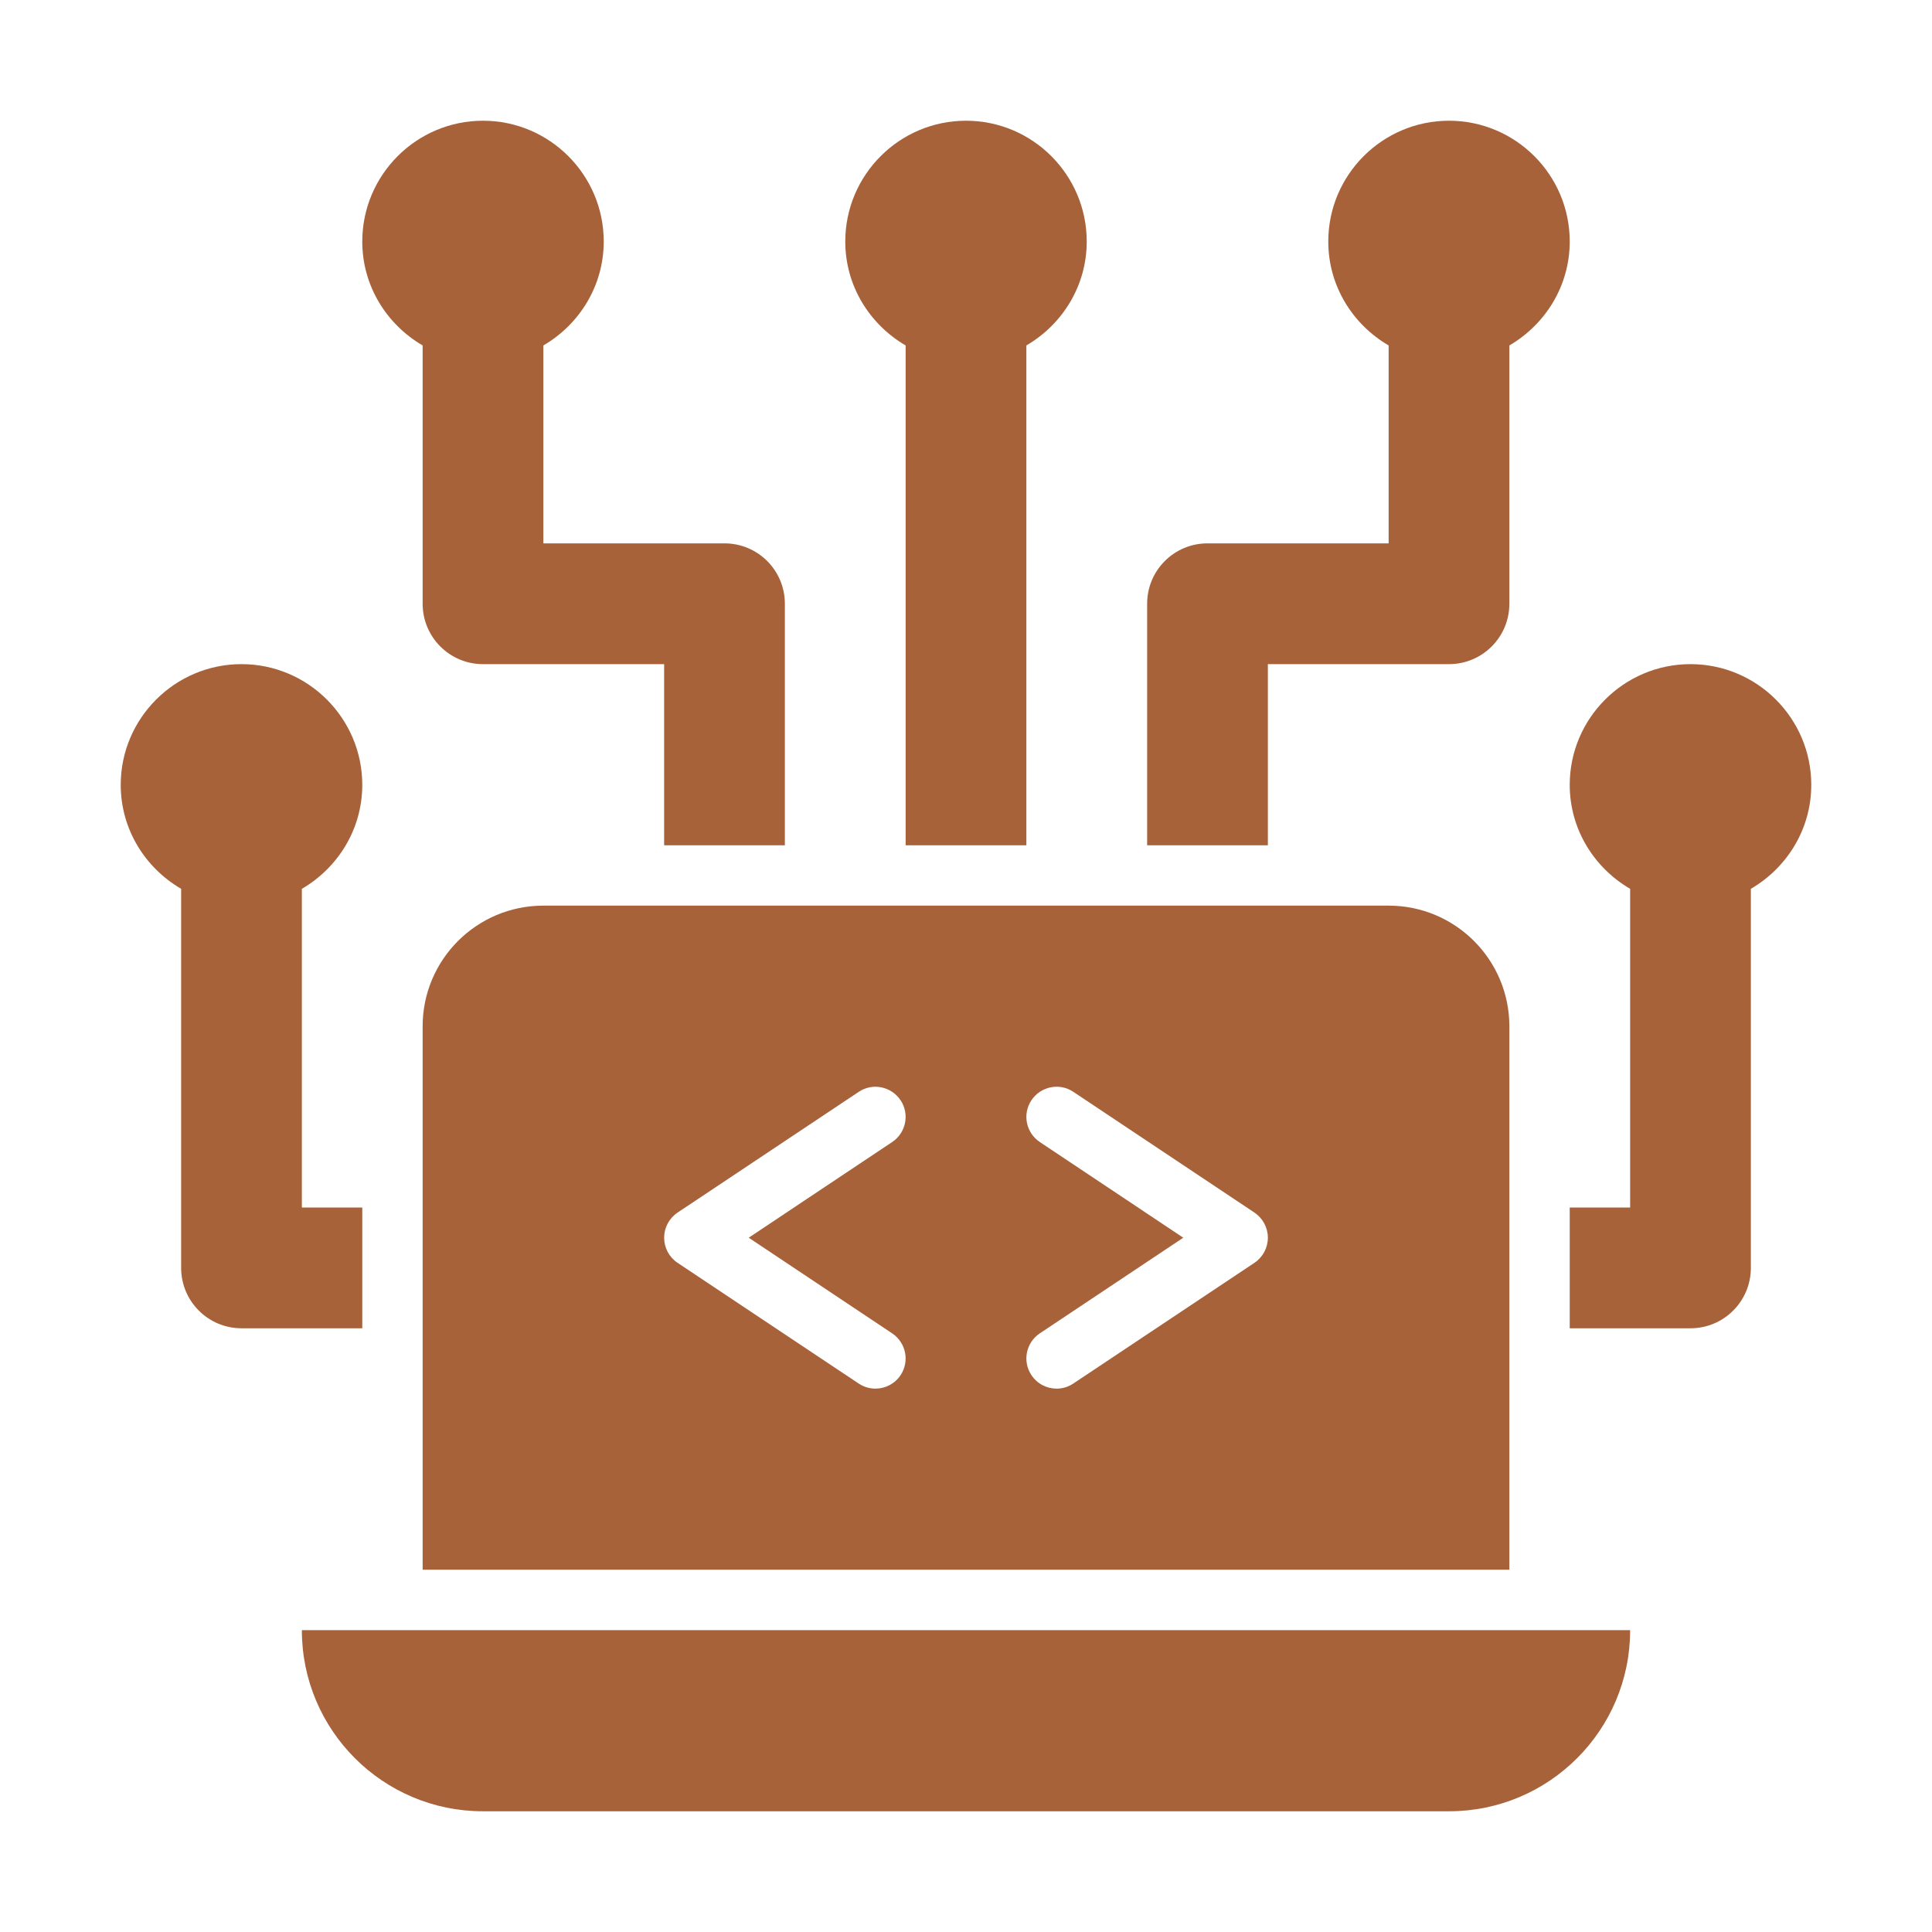 <svg width="41" height="41" viewBox="0 0 41 41" fill="none" xmlns="http://www.w3.org/2000/svg">
<path d="M29.469 19.219H11.531C10.116 19.219 8.969 20.366 8.969 21.781V33.312H32.031V21.781C32.031 20.366 30.884 19.219 29.469 19.219ZM18.933 28.296C19.227 28.492 19.308 28.89 19.111 29.184C18.987 29.369 18.785 29.469 18.578 29.469C18.456 29.469 18.332 29.434 18.223 29.361L14.379 26.799C14.201 26.68 14.094 26.48 14.094 26.266C14.094 26.052 14.201 25.852 14.379 25.733L18.223 23.171C18.513 22.974 18.913 23.053 19.111 23.348C19.308 23.642 19.227 24.04 18.933 24.236L15.889 26.266L18.933 28.296ZM26.621 26.799L22.777 29.361C22.668 29.434 22.545 29.469 22.422 29.469C22.215 29.469 22.013 29.369 21.889 29.183C21.692 28.889 21.773 28.491 22.067 28.295L25.111 26.266L22.067 24.236C21.773 24.04 21.692 23.642 21.889 23.348C22.087 23.052 22.487 22.974 22.777 23.17L26.621 25.733C26.799 25.852 26.906 26.052 26.906 26.266C26.906 26.48 26.799 26.68 26.621 26.799Z" fill="#a7623a"/>
<path d="M7.688 16.656C7.688 15.244 6.538 14.094 5.125 14.094C3.712 14.094 2.562 15.244 2.562 16.656C2.562 17.6 3.082 18.418 3.844 18.862V26.906C3.844 27.614 4.417 28.188 5.125 28.188H7.688V25.625H6.406V18.862C7.168 18.418 7.688 17.6 7.688 16.656Z" fill="#a7623a"/>
<path d="M20.5 2.562C19.087 2.562 17.938 3.712 17.938 5.125C17.938 6.069 18.457 6.886 19.219 7.331V17.938H21.781V7.331C22.543 6.886 23.062 6.069 23.062 5.125C23.062 3.712 21.913 2.562 20.5 2.562Z" fill="#a7623a"/>
<path d="M38.438 16.656C38.438 15.244 37.288 14.094 35.875 14.094C34.462 14.094 33.312 15.244 33.312 16.656C33.312 17.6 33.832 18.418 34.594 18.862V25.625H33.312V28.188H35.875C36.583 28.188 37.156 27.614 37.156 26.906V18.862C37.918 18.418 38.438 17.6 38.438 16.656Z" fill="#a7623a"/>
<path d="M15.375 11.531H11.531V7.331C12.293 6.886 12.812 6.069 12.812 5.125C12.812 3.712 11.663 2.562 10.25 2.562C8.837 2.562 7.688 3.712 7.688 5.125C7.688 6.069 8.207 6.886 8.969 7.331V12.812C8.969 13.521 9.542 14.094 10.25 14.094H14.094V17.938H16.656V12.812C16.656 12.104 16.083 11.531 15.375 11.531Z" fill="#a7623a"/>
<path d="M33.312 5.125C33.312 3.712 32.163 2.562 30.75 2.562C29.337 2.562 28.188 3.712 28.188 5.125C28.188 6.069 28.707 6.886 29.469 7.331V11.531H25.625C24.917 11.531 24.344 12.104 24.344 12.812V17.938H26.906V14.094H30.75C31.458 14.094 32.031 13.521 32.031 12.812V7.331C32.793 6.886 33.312 6.069 33.312 5.125Z" fill="#a7623a"/>
<path d="M30.75 38.438H10.25C8.127 38.438 6.406 36.717 6.406 34.594H34.594C34.594 36.717 32.873 38.438 30.75 38.438Z" fill="#a7623a"/>
</svg>
